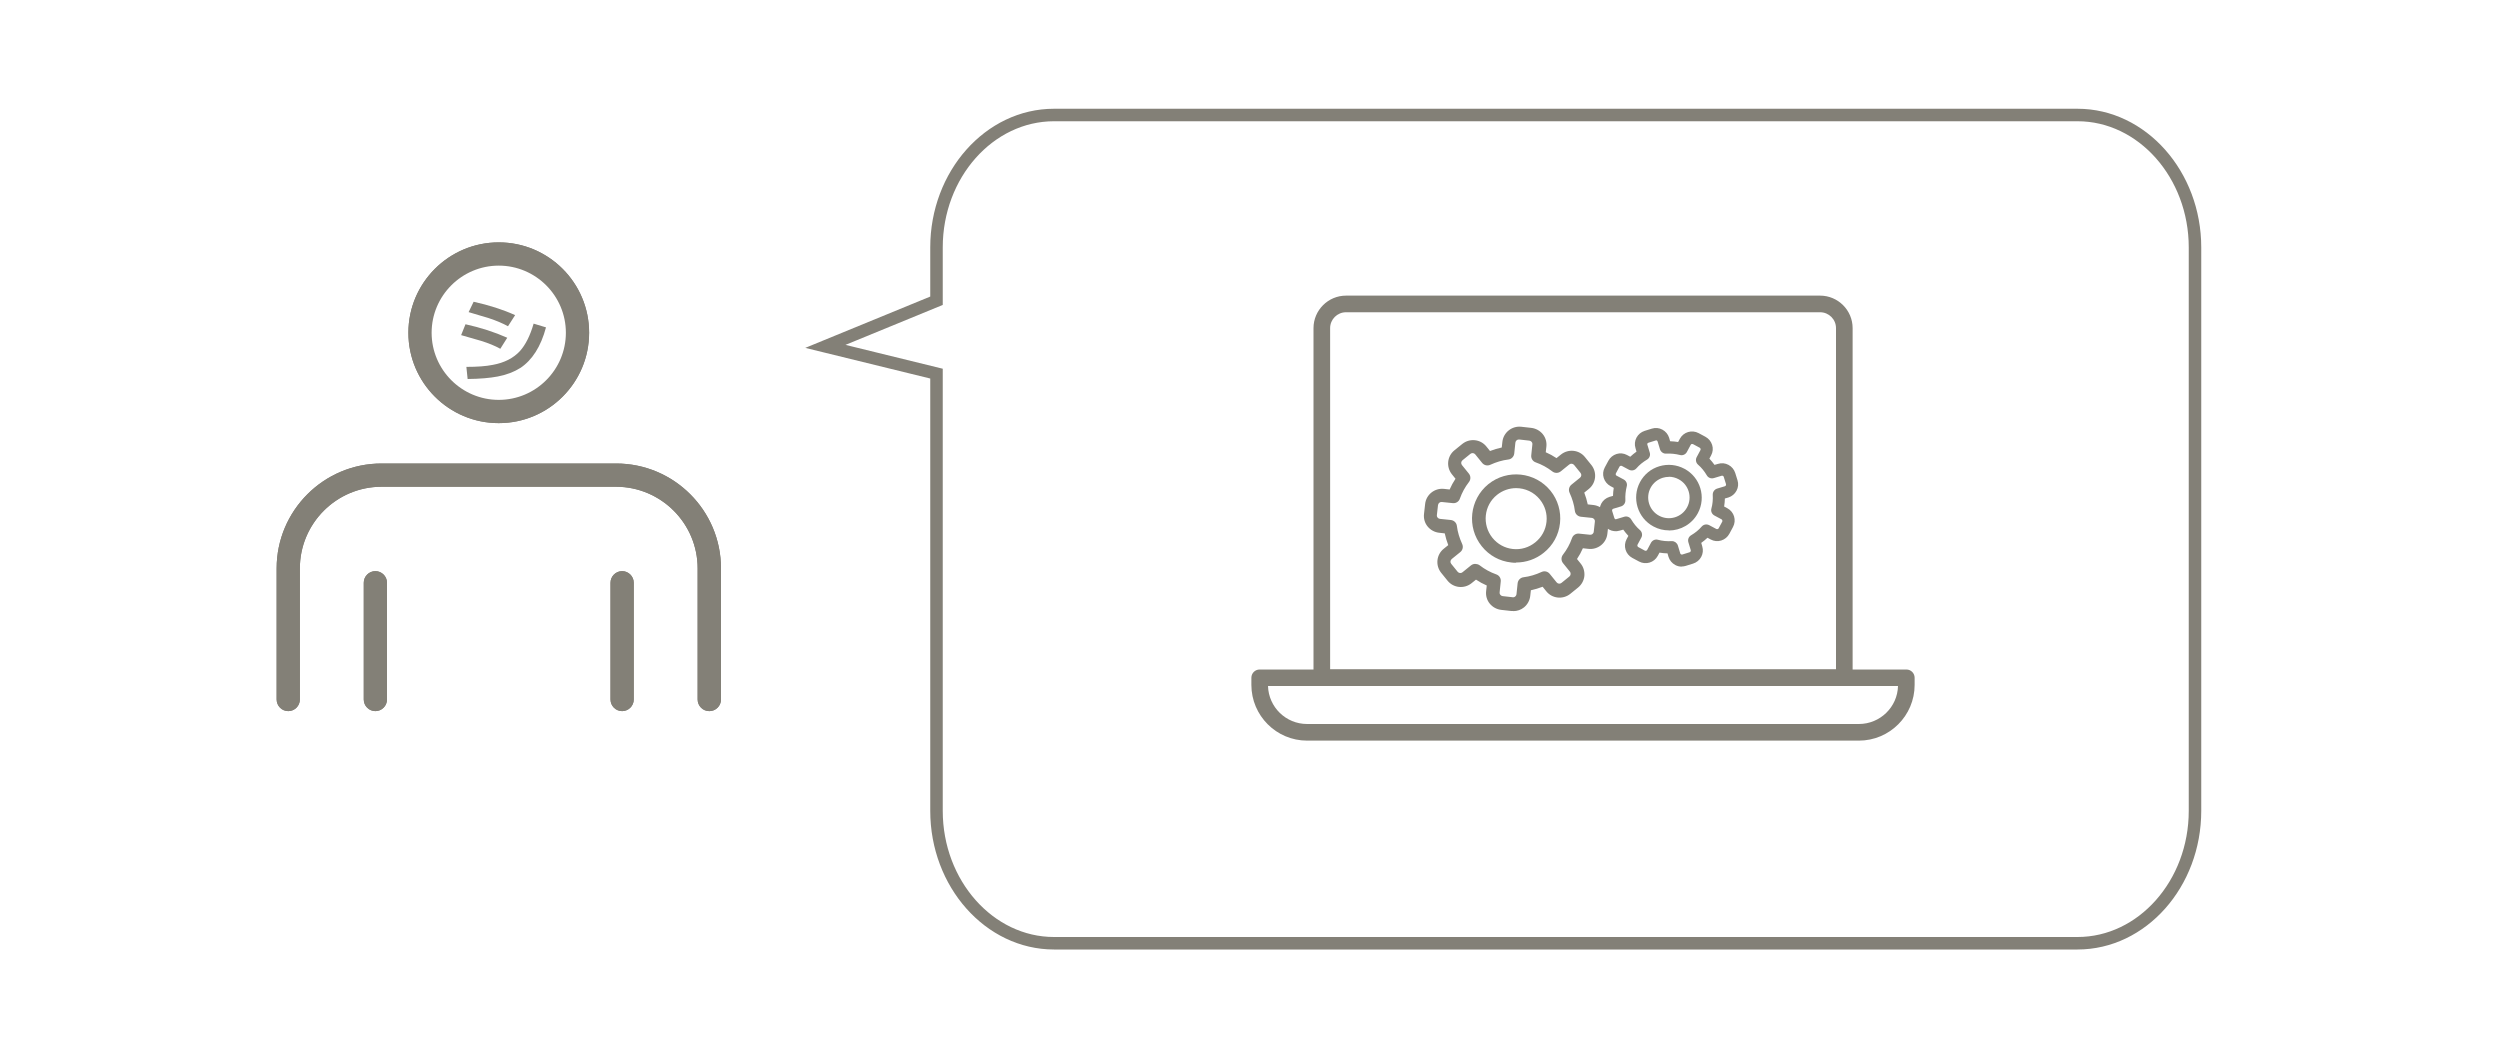 <?xml version="1.0" encoding="UTF-8"?>
<svg id="_レイヤー_2" data-name="レイヤー 2" xmlns="http://www.w3.org/2000/svg" width="200" height="85" viewBox="0 0 200 85">
  <defs>
    <style>
      .cls-1, .cls-2 {
        fill: none;
      }

      .cls-3 {
        fill: #838077;
      }

      .cls-2 {
        stroke: #838077;
        stroke-miterlimit: 10;
      }
    </style>
  </defs>
  <g id="_レイヤー_1-2" data-name="レイヤー 1">
    <g>
      <g>
        <path class="cls-3" d="M56.74,56.89c-.51,0-.93-.42-.93-.93v-10.49c0-3.6-2.93-6.53-6.53-6.53H30.52c-3.6,0-6.53,2.93-6.53,6.53v10.49c0,.51-.42,.93-.93,.93s-.93-.42-.93-.93v-10.49c0-4.62,3.76-8.39,8.39-8.39h18.77c4.63,0,8.39,3.76,8.39,8.39v10.49c0,.51-.42,.93-.93,.93Z"/>
        <path class="cls-3" d="M39.9,33.85c-3.99,0-7.23-3.24-7.23-7.23s3.24-7.23,7.23-7.23,7.23,3.24,7.23,7.23-3.24,7.23-7.23,7.23Zm0-12.6c-2.96,0-5.37,2.41-5.37,5.37s2.41,5.37,5.37,5.37,5.37-2.41,5.37-5.37-2.41-5.37-5.37-5.37Z"/>
      </g>
      <g>
        <path class="cls-3" d="M30.03,56.89c-.51,0-.93-.42-.93-.93v-9.34c0-.51,.42-.93,.93-.93s.93,.42,.93,.93v9.34c0,.51-.42,.93-.93,.93Z"/>
        <path class="cls-3" d="M49.77,56.89c-.51,0-.93-.42-.93-.93v-9.34c0-.51,.42-.93,.93-.93s.93,.42,.93,.93v9.34c0,.51-.42,.93-.93,.93Z"/>
      </g>
    </g>
    <g>
      <g>
        <path class="cls-3" d="M56.74,56.89c-.51,0-.93-.42-.93-.93v-10.49c0-3.6-2.93-6.53-6.53-6.53H30.52c-3.6,0-6.53,2.93-6.53,6.53v10.49c0,.51-.42,.93-.93,.93s-.93-.42-.93-.93v-10.49c0-4.62,3.76-8.39,8.39-8.39h18.77c4.63,0,8.39,3.76,8.39,8.39v10.49c0,.51-.42,.93-.93,.93Z"/>
        <path class="cls-3" d="M39.9,33.85c-3.99,0-7.23-3.24-7.23-7.23s3.24-7.23,7.23-7.23,7.23,3.24,7.23,7.23-3.24,7.23-7.23,7.23Zm0-13.41c-3.41,0-6.18,2.77-6.18,6.18s2.77,6.18,6.18,6.18,6.18-2.77,6.18-6.18-2.77-6.18-6.18-6.18Z"/>
      </g>
      <g>
        <path class="cls-3" d="M30.03,56.89c-.51,0-.93-.42-.93-.93v-9.34c0-.51,.42-.93,.93-.93s.93,.42,.93,.93v9.34c0,.51-.42,.93-.93,.93Z"/>
        <path class="cls-3" d="M49.77,56.89c-.51,0-.93-.42-.93-.93v-9.34c0-.51,.42-.93,.93-.93s.93,.42,.93,.93v9.34c0,.51-.42,.93-.93,.93Z"/>
      </g>
    </g>
    <path class="cls-3" d="M40.02,27.9c-.41-.23-.92-.44-1.53-.63-.53-.15-1.07-.31-1.6-.46l.35-.87c1.22,.27,2.33,.63,3.34,1.08l-.56,.89Zm1.6,1.54c-.49,.31-1.08,.54-1.8,.68-.63,.12-1.43,.19-2.41,.2l-.1-.97c.86,0,1.56-.05,2.11-.16,.93-.17,1.65-.54,2.17-1.1,.45-.5,.82-1.23,1.1-2.2l.99,.3c-.41,1.53-1.1,2.62-2.07,3.26Zm-.98-3.34c-.42-.23-.93-.45-1.54-.65-.08-.03-.61-.19-1.61-.48l.4-.83c1.22,.27,2.33,.62,3.32,1.07l-.57,.89Z"/>
    <g>
      <g>
        <path class="cls-3" d="M147.54,54.88h-41.8c-.37,0-.66-.3-.66-.66V26.25c0-1.43,1.17-2.6,2.6-2.6h37.93c1.43,0,2.6,1.17,2.6,2.6v27.97c0,.37-.3,.66-.66,.66Zm-41.13-1.33h40.47V26.25c0-.7-.57-1.27-1.27-1.27h-37.93c-.7,0-1.27,.57-1.27,1.27v27.3Z"/>
        <path class="cls-3" d="M148.71,59.25h-44.14c-2.46,0-4.46-2-4.46-4.46v-.57c0-.37,.3-.66,.66-.66h51.74c.37,0,.66,.3,.66,.66v.57c0,2.46-2,4.46-4.46,4.46Zm-47.27-4.37c.05,1.69,1.43,3.04,3.13,3.04h44.14c1.7,0,3.09-1.36,3.13-3.04h-50.41Z"/>
      </g>
      <g>
        <g>
          <path class="cls-3" d="M121.29,45.02c-.13,0-.26,0-.38-.02-.94-.1-1.78-.56-2.37-1.3-1.22-1.52-.98-3.74,.53-4.97,1.52-1.22,3.74-.98,4.97,.53h0c.59,.73,.86,1.66,.76,2.59-.1,.94-.56,1.78-1.3,2.37-.63,.51-1.41,.78-2.21,.78Zm0-5.97c-.54,0-1.08,.18-1.53,.54-1.05,.84-1.21,2.38-.37,3.43,.41,.51,.99,.83,1.64,.9,.65,.07,1.28-.12,1.79-.53,.51-.41,.83-.99,.9-1.64,.07-.65-.12-1.28-.53-1.79h0c-.48-.6-1.19-.91-1.9-.91Z"/>
          <path class="cls-3" d="M121.05,48.88s-.1,0-.15,0l-.8-.09c-.36-.04-.69-.22-.92-.5-.23-.28-.33-.64-.29-1l.05-.45c-.3-.13-.59-.29-.86-.47l-.36,.29c-.59,.47-1.45,.38-1.92-.21l-.51-.63c-.47-.59-.38-1.45,.21-1.92l.36-.29c-.12-.31-.21-.62-.28-.94l-.45-.05c-.36-.04-.69-.22-.92-.5-.23-.28-.33-.64-.29-1l.09-.8c.08-.75,.76-1.29,1.51-1.21l.45,.05c.13-.3,.29-.59,.47-.86l-.29-.36c-.47-.59-.38-1.45,.21-1.92l.63-.51c.59-.47,1.45-.38,1.92,.21l.29,.36c.31-.12,.62-.21,.94-.28l.05-.45c.08-.75,.76-1.29,1.51-1.21l.8,.09c.36,.04,.69,.22,.92,.5,.23,.28,.33,.64,.29,1l-.05,.45c.3,.13,.59,.29,.86,.47l.36-.29h0c.59-.47,1.45-.38,1.92,.21l.51,.63c.47,.59,.38,1.45-.21,1.92l-.36,.29c.12,.31,.21,.62,.28,.94l.45,.05c.36,.04,.69,.22,.92,.5,.23,.28,.33,.64,.29,1l-.09,.8c-.08,.75-.76,1.29-1.51,1.21l-.45-.05c-.13,.3-.29,.59-.47,.86l.29,.36c.23,.28,.33,.64,.3,1-.04,.36-.22,.69-.5,.92l-.63,.51c-.59,.47-1.45,.38-1.92-.21l-.29-.36c-.31,.12-.62,.21-.94,.28l-.05,.45c-.04,.36-.22,.69-.5,.92-.25,.2-.54,.3-.86,.3Zm-3-3.76c.12,0,.24,.04,.33,.11,.4,.31,.84,.55,1.32,.72,.24,.08,.39,.32,.36,.57l-.09,.87c-.01,.1,.03,.17,.06,.2,.03,.03,.09,.09,.19,.1l.8,.09c.1,.01,.17-.03,.2-.06,.03-.03,.09-.09,.1-.19l.09-.87c.03-.25,.22-.45,.47-.48,.5-.06,.98-.21,1.44-.42,.23-.11,.5-.05,.66,.15l.55,.68c.1,.12,.27,.14,.39,.04l.63-.51c.06-.05,.09-.11,.1-.19,0-.04,0-.13-.06-.2l-.55-.68c-.16-.2-.16-.48,0-.68,.31-.4,.55-.84,.72-1.32,.08-.24,.32-.39,.57-.36l.87,.09c.14,.02,.29-.09,.3-.25l.09-.8c.01-.1-.03-.17-.06-.2-.03-.03-.09-.09-.19-.1l-.87-.09c-.25-.03-.45-.22-.48-.47-.06-.5-.21-.98-.42-1.44-.11-.23-.05-.5,.15-.66l.68-.55c.12-.1,.14-.27,.04-.39l-.51-.63c-.1-.12-.27-.14-.39-.04l-.68,.55c-.2,.16-.48,.16-.68,0-.4-.31-.84-.55-1.32-.72-.24-.08-.39-.32-.36-.57l.09-.87c.01-.1-.03-.17-.06-.2-.05-.06-.11-.09-.19-.1l-.8-.09c-.15-.02-.29,.09-.31,.25l-.09,.87c-.03,.25-.22,.45-.47,.48-.5,.06-.98,.21-1.44,.42-.23,.11-.5,.05-.66-.15l-.55-.68c-.1-.12-.27-.14-.39-.04l-.63,.51c-.12,.1-.14,.27-.04,.39l.55,.68c.16,.2,.16,.48,0,.68-.31,.4-.55,.84-.72,1.32-.08,.24-.32,.39-.57,.36l-.87-.09c-.15-.02-.29,.09-.31,.25l-.09,.8c-.01,.1,.03,.17,.06,.2,.05,.06,.11,.09,.19,.1l.87,.09c.25,.03,.45,.22,.48,.47,.06,.5,.21,.98,.42,1.44,.11,.23,.05,.5-.15,.66l-.68,.55c-.12,.1-.14,.27-.04,.39l.51,.63c.1,.12,.27,.14,.39,.04l.68-.55c.1-.08,.22-.12,.34-.12Z"/>
        </g>
        <g>
          <path class="cls-3" d="M133.51,42.43c-.42,0-.84-.1-1.23-.31-1.28-.68-1.76-2.28-1.08-3.55,.33-.62,.88-1.07,1.55-1.27,.67-.2,1.38-.13,2,.2,1.28,.68,1.76,2.28,1.08,3.55-.47,.88-1.38,1.39-2.32,1.39Zm0-4.28c-.16,0-.32,.02-.48,.07-.42,.13-.77,.41-.98,.8-.43,.8-.13,1.81,.68,2.24,.8,.43,1.81,.13,2.24-.68,.43-.8,.13-1.81-.68-2.24h0c-.24-.13-.51-.2-.78-.2Z"/>
          <path class="cls-3" d="M134.54,45.33c-.18,0-.36-.04-.52-.13-.26-.14-.45-.37-.54-.65l-.08-.28c-.21,0-.43-.03-.64-.06l-.14,.26c-.29,.54-.96,.74-1.5,.45l-.54-.29c-.54-.29-.74-.96-.45-1.5l.14-.26c-.15-.16-.28-.32-.41-.5l-.28,.08c-.59,.18-1.2-.15-1.38-.74l-.18-.58c-.18-.58,.15-1.2,.74-1.38l.28-.08c0-.21,.03-.43,.06-.64l-.26-.14c-.26-.14-.45-.37-.54-.65-.09-.28-.06-.58,.08-.84l.29-.54c.14-.26,.37-.45,.65-.54,.28-.09,.58-.06,.84,.08l.26,.14c.16-.15,.32-.28,.5-.41l-.08-.28c-.09-.28-.06-.58,.08-.84,.14-.26,.37-.45,.65-.54l.58-.18c.28-.09,.58-.06,.84,.08,.26,.14,.45,.37,.54,.65l.08,.28c.21,0,.43,.03,.64,.06l.14-.26h0c.29-.54,.96-.74,1.5-.45l.54,.29c.26,.14,.45,.37,.54,.65,.09,.28,.06,.58-.08,.84l-.14,.26c.15,.16,.28,.32,.41,.5l.28-.08c.28-.09,.58-.06,.84,.08,.26,.14,.45,.37,.54,.65l.18,.58c.09,.28,.06,.58-.08,.84-.14,.26-.37,.45-.65,.54l-.28,.08c0,.21-.03,.43-.06,.64l.26,.14c.54,.29,.74,.96,.45,1.5l-.29,.54c-.14,.26-.37,.45-.65,.54-.28,.09-.58,.06-.84-.08l-.26-.14c-.16,.15-.32,.28-.5,.41l.08,.28c.18,.58-.15,1.2-.74,1.38l-.58,.18c-.11,.03-.21,.05-.32,.05Zm-.78-2.04c.21,0,.4,.14,.47,.35l.19,.63c.02,.07,.09,.11,.17,.09l.58-.18c.07-.02,.11-.1,.09-.17l-.19-.63c-.07-.22,.03-.45,.22-.56,.32-.19,.61-.42,.85-.7,.15-.17,.39-.21,.59-.11l.58,.31c.07,.03,.14,0,.18-.05l.29-.54c.03-.06,0-.14-.05-.18l-.58-.31c-.2-.11-.3-.34-.24-.55,.1-.36,.13-.73,.11-1.1-.01-.23,.13-.43,.34-.5l.63-.19c.07-.02,.11-.1,.09-.17l-.18-.58c-.02-.07-.09-.11-.17-.09l-.6,.18s-.03,0-.04,.01c-.21,.06-.44-.03-.55-.23-.19-.32-.42-.61-.7-.85-.17-.15-.21-.4-.11-.59l.31-.58s.02-.08,0-.1c0-.02-.02-.06-.06-.08l-.54-.29s-.08-.02-.1-.01c-.02,0-.06,.02-.08,.06l-.31,.58c-.11,.2-.34,.3-.55,.24-.36-.09-.73-.13-1.1-.11-.22,.02-.43-.13-.5-.34l-.19-.63s-.04-.07-.06-.08c-.02-.01-.06-.02-.1,0l-.58,.18s-.07,.04-.08,.06c-.01,.02-.02,.06,0,.1l.19,.63c.07,.22-.03,.45-.22,.56-.32,.19-.61,.42-.85,.7-.15,.17-.39,.21-.59,.11l-.58-.31s-.08-.02-.1,0c-.02,0-.06,.02-.08,.06l-.29,.54s-.02,.08-.01,.1c0,.02,.02,.06,.06,.08l.58,.31c.2,.11,.3,.34,.24,.55-.09,.36-.13,.73-.11,1.1,.01,.23-.13,.43-.34,.5l-.63,.19c-.07,.02-.11,.1-.09,.17l.18,.58s.04,.07,.06,.08c.02,.01,.06,.02,.1,0l.63-.19c.22-.07,.45,.03,.56,.22,.19,.32,.42,.61,.7,.85,.17,.15,.21,.4,.11,.59l-.31,.58c-.03,.06,0,.14,.05,.18l.54,.29c.06,.03,.14,.01,.18-.05l.31-.58c.11-.2,.34-.3,.55-.24,.36,.1,.73,.13,1.1,.11,.01,0,.02,0,.03,0Z"/>
        </g>
      </g>
    </g>
    <path class="cls-2" d="M166.2,75.46H84.32c-5.17,0-9.4-4.77-9.4-10.59V29.89l-8.89-2.18,8.89-3.65v-4.27c0-5.83,4.23-10.59,9.4-10.59h81.88c5.17,0,9.4,4.77,9.4,10.59v45.08c0,5.83-4.23,10.59-9.4,10.59Z"/>
    <rect class="cls-1" width="200" height="85"/>
  </g>
</svg>